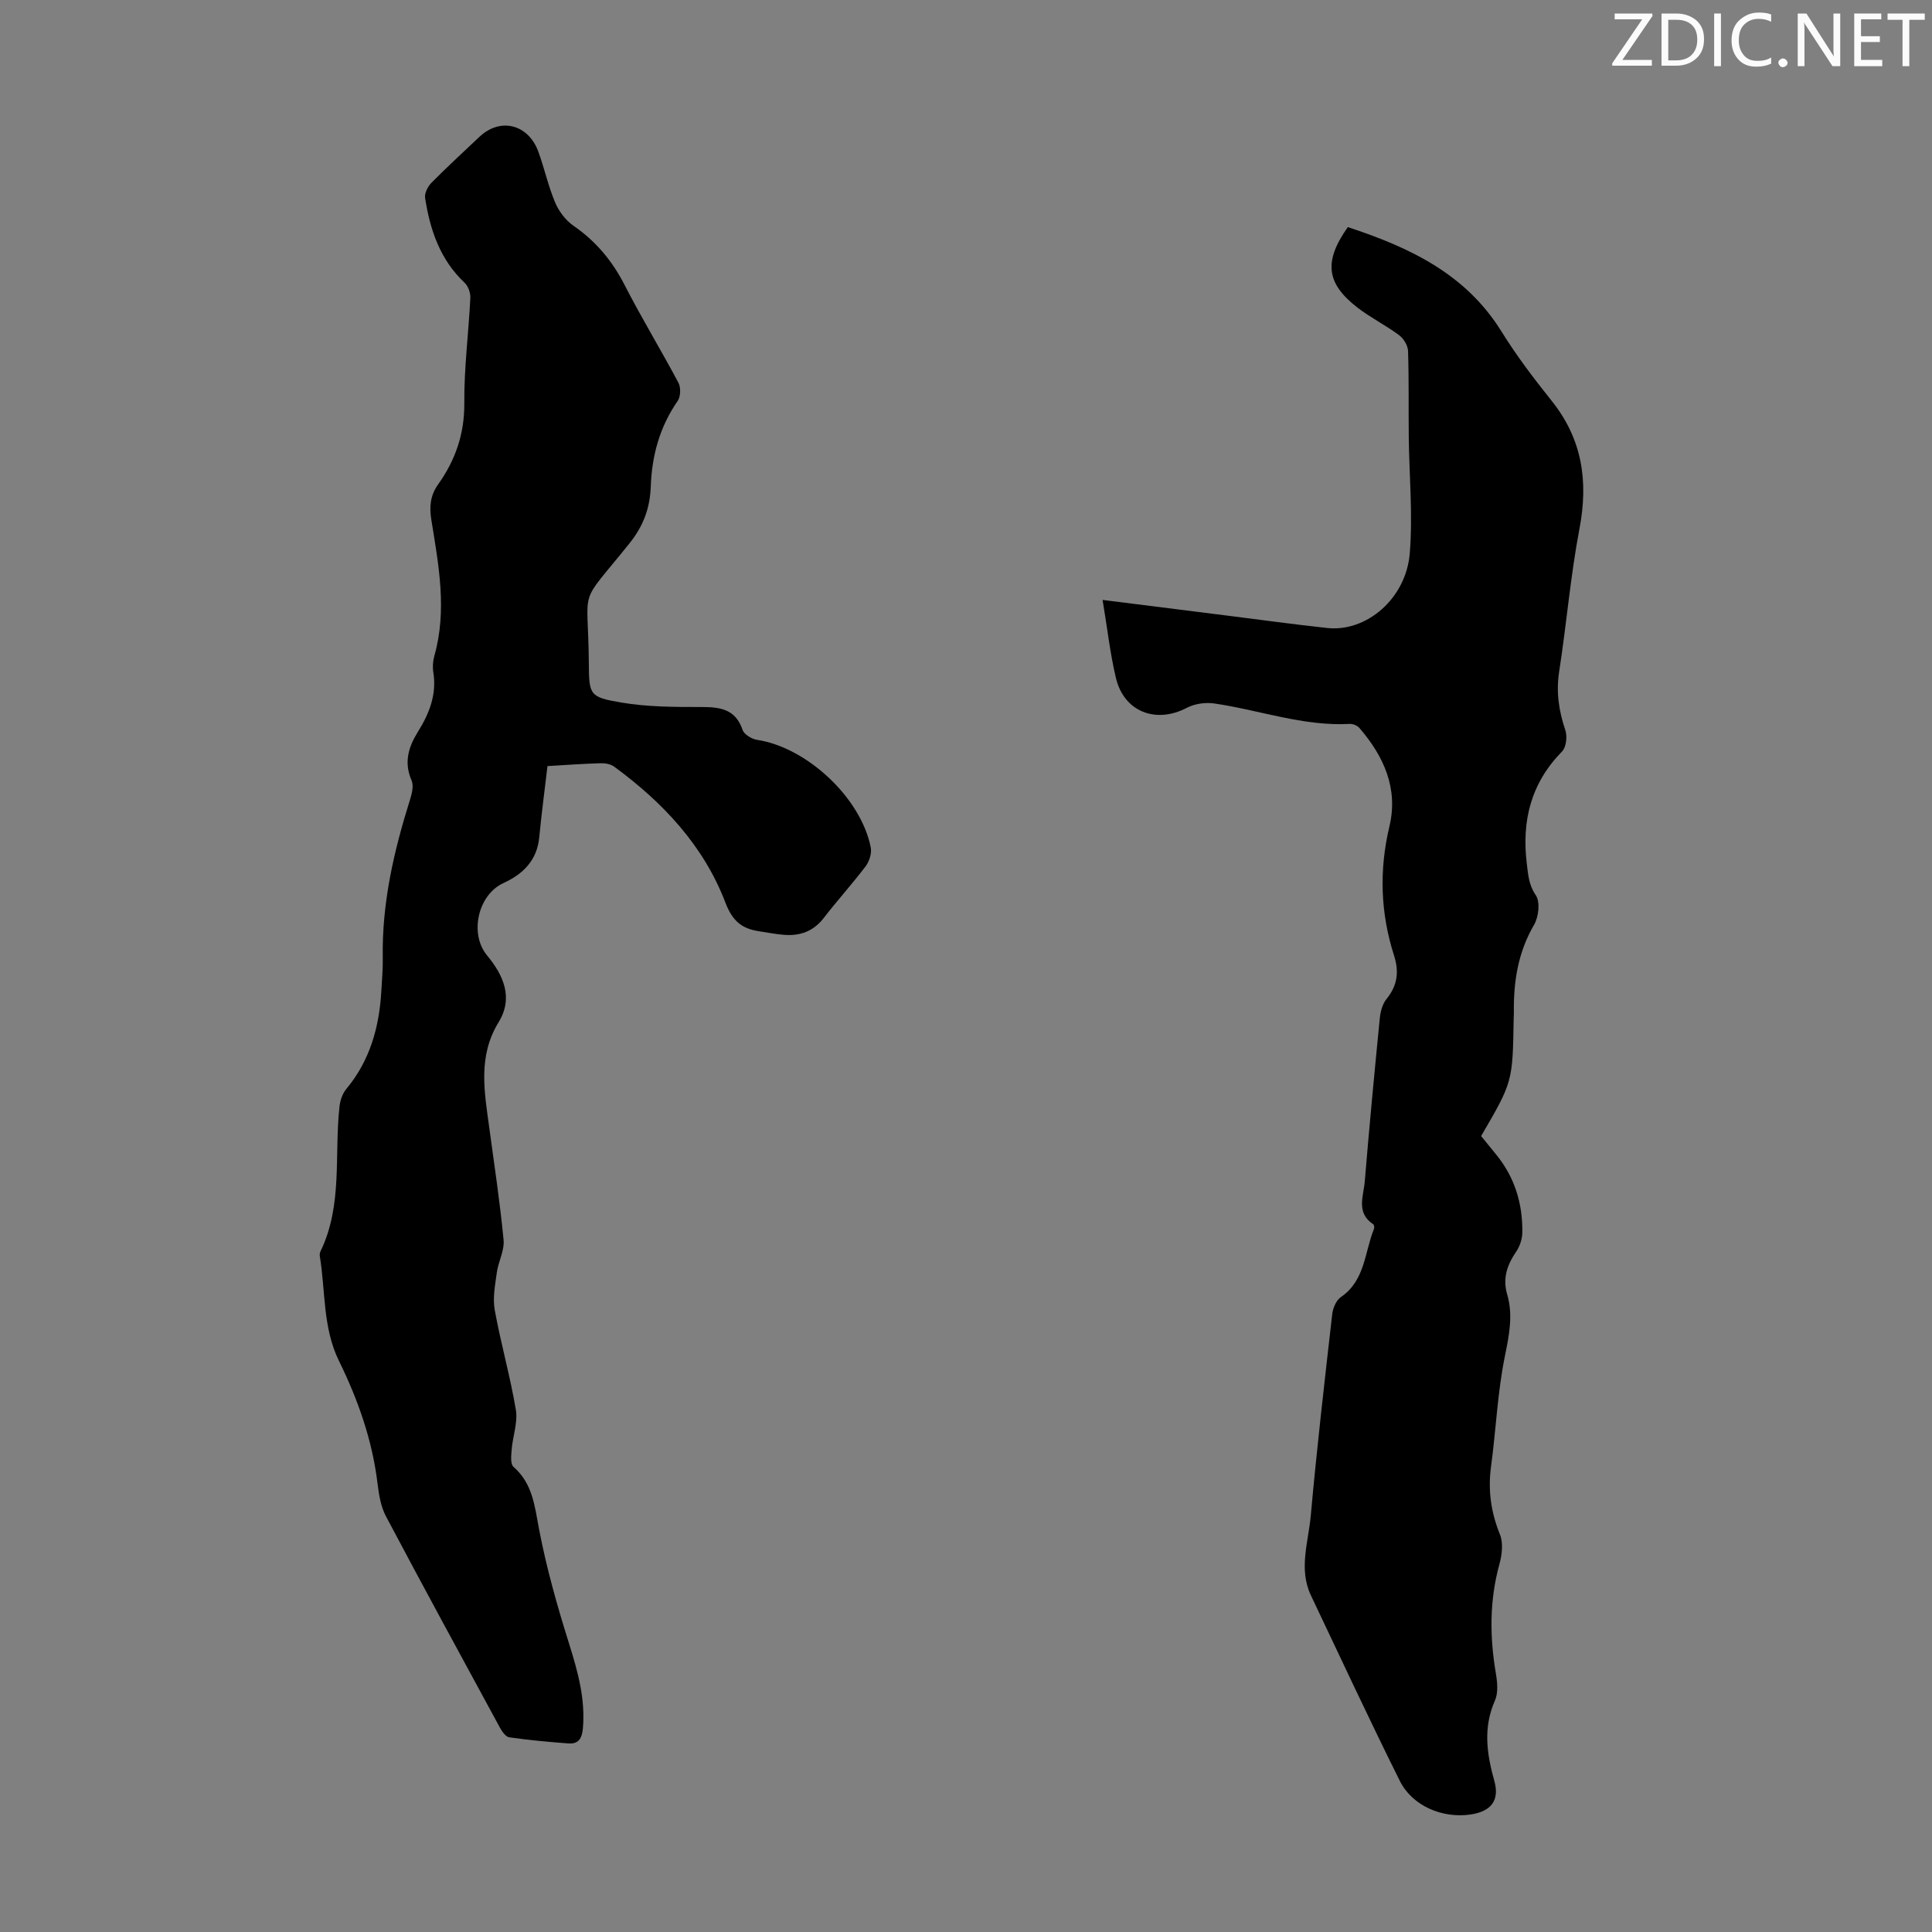 <svg enable-background="new 0 0 400 400" viewBox="0 0 400 400" xmlns="http://www.w3.org/2000/svg"><rect x="0" y="0" width="400" height="400" fill="#808080" stroke="none"/><g fill="#fafbfa"><path d="m342.2 3.2-6.3 9.2h6.1v1.2h-8.2v-.5l6.2-9.1h-5.7v-1.2h7.8v.4z"/><path d="m344 13.7v-10.9h3.1c1.6 0 3 .5 4.1 1.4 1.1 1 1.6 2.2 1.6 3.9s-.5 3-1.6 4-2.5 1.5-4.2 1.5h-3zm1.4-9.6v8.4h1.6c1.4 0 2.5-.4 3.2-1.1.8-.8 1.2-1.8 1.2-3.2s-.4-2.4-1.2-3.1-1.8-1-3.1-1z"/><path d="m356.3 2.8v10.9h-1.4v-10.9z"/><path d="m366.6 13.2c-.8.4-1.8.6-3 .6-1.6 0-2.8-.5-3.7-1.5s-1.4-2.3-1.4-3.9c0-1.7.5-3.2 1.6-4.2s2.4-1.6 4-1.6c1 0 1.9.1 2.6.4v1.5c-.8-.4-1.6-.6-2.6-.6-1.2 0-2.2.4-3 1.2s-1.1 1.9-1.1 3.3c0 1.3.4 2.3 1.1 3.1s1.6 1.1 2.8 1.1c1.1 0 2-.2 2.8-.7v1.3z"/><path d="m368.2 13c0-.3.1-.5.3-.6.2-.2.4-.3.6-.3.3 0 .5.1.7.3s.3.4.3.6-.1.5-.3.6c-.2.2-.4.3-.7.3s-.5-.1-.6-.3c-.2-.2-.3-.4-.3-.6z"/><path d="m381.1 13.7h-1.7l-5.5-8.4c-.2-.2-.3-.5-.4-.7 0 .2.1.8.1 1.5v7.6h-1.4v-10.9h1.8l5.3 8.3c.3.4.4.6.4.8 0-.3-.1-.8-.1-1.6v-7.5h1.4v10.9z"/><path d="m389.7 13.7h-5.8v-10.9h5.6v1.2h-4.2v3.5h3.9v1.2h-3.9v3.7h4.4z"/><path d="m398.4 4.1h-3.1v9.6h-1.4v-9.6h-3.1v-1.3h7.7v1.3z"/></g><path d="m113.35 158.61c-.6 5.16-1.25 9.93-1.7 14.71-.45 4.81-3.37 7.66-7.42 9.51-5.3 2.43-7.09 10.51-3.39 14.98 3.38 4.08 5.51 8.75 2.38 13.85-4.31 7.02-2.94 14.36-1.93 21.76 1.05 7.76 2.23 15.51 2.97 23.3.21 2.18-1.09 4.47-1.4 6.75-.35 2.57-.88 5.27-.43 7.75 1.25 6.92 3.21 13.72 4.37 20.66.44 2.6-.63 5.43-.86 8.17-.1 1.23-.31 3.04.37 3.64 3.97 3.48 4.38 8.08 5.29 12.87 1.53 8.07 3.8 16.04 6.27 23.9 1.79 5.72 3.34 11.33 2.81 17.39-.18 2.05-.9 3.27-2.99 3.11-4.1-.31-8.2-.68-12.27-1.27-.74-.11-1.5-1.24-1.95-2.06-7.9-14.54-15.82-29.07-23.56-43.69-1.06-2-1.46-4.45-1.74-6.75-1.08-9-4.04-17.38-8-25.45-3.36-6.85-2.77-14.4-3.95-21.64-.05-.32-.02-.71.12-.99 4.66-9.58 2.84-19.99 3.95-30.03.14-1.24.6-2.64 1.38-3.58 4.96-5.95 6.88-12.93 7.29-20.47.12-2.23.33-4.47.29-6.71-.21-11.33 2.31-22.18 5.68-32.89.38-1.22.74-2.8.28-3.85-1.62-3.72-.66-6.9 1.32-10.08 2.35-3.76 3.93-7.74 3.18-12.34-.17-1.08-.08-2.28.21-3.34 2.69-9.48.89-18.86-.62-28.23-.43-2.68-.22-5.02 1.4-7.29 3.58-5.02 5.48-10.46 5.43-16.84-.06-7.25.89-14.51 1.25-21.78.05-1.04-.44-2.43-1.18-3.13-5.09-4.79-7.17-10.96-8.19-17.58-.15-.96.56-2.35 1.3-3.11 3.22-3.26 6.61-6.37 9.94-9.52 4.3-4.08 10.12-2.66 12.21 3.07 1.26 3.46 2.04 7.1 3.46 10.48.78 1.84 2.17 3.72 3.8 4.84 4.63 3.2 8.01 7.23 10.58 12.24 3.51 6.86 7.54 13.46 11.16 20.27.52.98.47 2.86-.14 3.75-3.71 5.34-5.35 11.27-5.58 17.66-.16 4.46-1.47 8.17-4.41 11.84-10.89 13.57-8.55 8.13-8.42 24.71.05 6.71.11 7.13 6.71 8.25 5.46.93 11.11.93 16.67.93 3.89 0 7.01.47 8.46 4.75.32.94 1.89 1.88 3 2.05 10.27 1.55 21.5 11.97 23.53 22.28.24 1.19-.29 2.86-1.04 3.87-2.76 3.66-5.87 7.06-8.66 10.69-2.14 2.78-4.9 3.79-8.22 3.53-1.78-.14-3.54-.49-5.31-.76-3.51-.55-5.41-2.13-6.86-5.91-4.51-11.8-12.94-20.76-23.04-28.16-.73-.53-1.87-.73-2.81-.7-3.55.1-7.11.36-10.99.59z" fill="#000001"/><path d="m228.28 124.21c9.15 1.15 17.34 2.19 25.54 3.21 6.99.88 13.97 1.84 20.97 2.6 8.1.88 16.32-6.06 17.09-15.48.65-7.97-.12-16.06-.21-24.1-.07-5.93.05-11.86-.15-17.78-.04-1.13-.91-2.57-1.84-3.26-2.77-2.06-5.92-3.62-8.65-5.73-6.48-5.02-6.99-9.55-1.98-16.65 12.64 4.16 24.37 9.58 31.84 21.65 3.1 5 6.69 9.72 10.37 14.32 6.35 7.94 7.62 16.66 5.75 26.49-1.86 9.76-2.67 19.71-4.2 29.54-.66 4.24-.08 8.13 1.27 12.13.44 1.29.2 3.54-.67 4.43-6.45 6.57-8.39 14.36-7.3 23.27.29 2.32.4 4.35 1.86 6.5.94 1.38.6 4.48-.36 6.12-3.3 5.66-4.26 11.7-4.18 18.06.01.45-.03.89-.04 1.34-.21 13.14-.21 13.14-6.74 24.34.99 1.22 2.04 2.51 3.09 3.79 3.86 4.71 5.53 10.19 5.44 16.19-.02 1.34-.52 2.86-1.28 3.97-1.86 2.73-2.83 5.48-1.86 8.81 1.26 4.3.42 8.44-.47 12.81-1.53 7.51-1.84 15.26-2.87 22.88-.66 4.9-.01 9.45 1.85 14.04.71 1.76.42 4.2-.11 6.14-2.07 7.51-2.03 15.01-.74 22.61.31 1.83.52 4.02-.18 5.61-2.49 5.61-1.71 11.05-.14 16.64 1.14 4.05-.65 6.36-4.97 6.98-5.8.83-12.01-1.78-14.6-6.98-6.32-12.7-12.31-25.56-18.39-38.37-2.6-5.47-.53-11.06-.04-16.52 1.25-13.93 2.86-27.82 4.44-41.71.14-1.26.82-2.89 1.79-3.55 5.05-3.45 4.9-9.3 6.87-14.16.1-.26.01-.81-.18-.93-3.59-2.37-1.99-5.82-1.74-8.86.93-11.26 2-22.51 3.11-33.76.14-1.38.54-2.96 1.39-4 2.27-2.79 2.64-5.64 1.56-9.02-2.82-8.8-3.11-17.66-.95-26.75 1.86-7.8-1.16-14.49-6.22-20.35-.43-.5-1.34-.88-2-.84-9.67.52-18.73-2.89-28.1-4.24-1.81-.26-4.02.06-5.63.91-6.41 3.34-13 .84-14.68-6.18-1.21-5.09-1.78-10.31-2.76-16.16z" fill="#000001"/></svg>